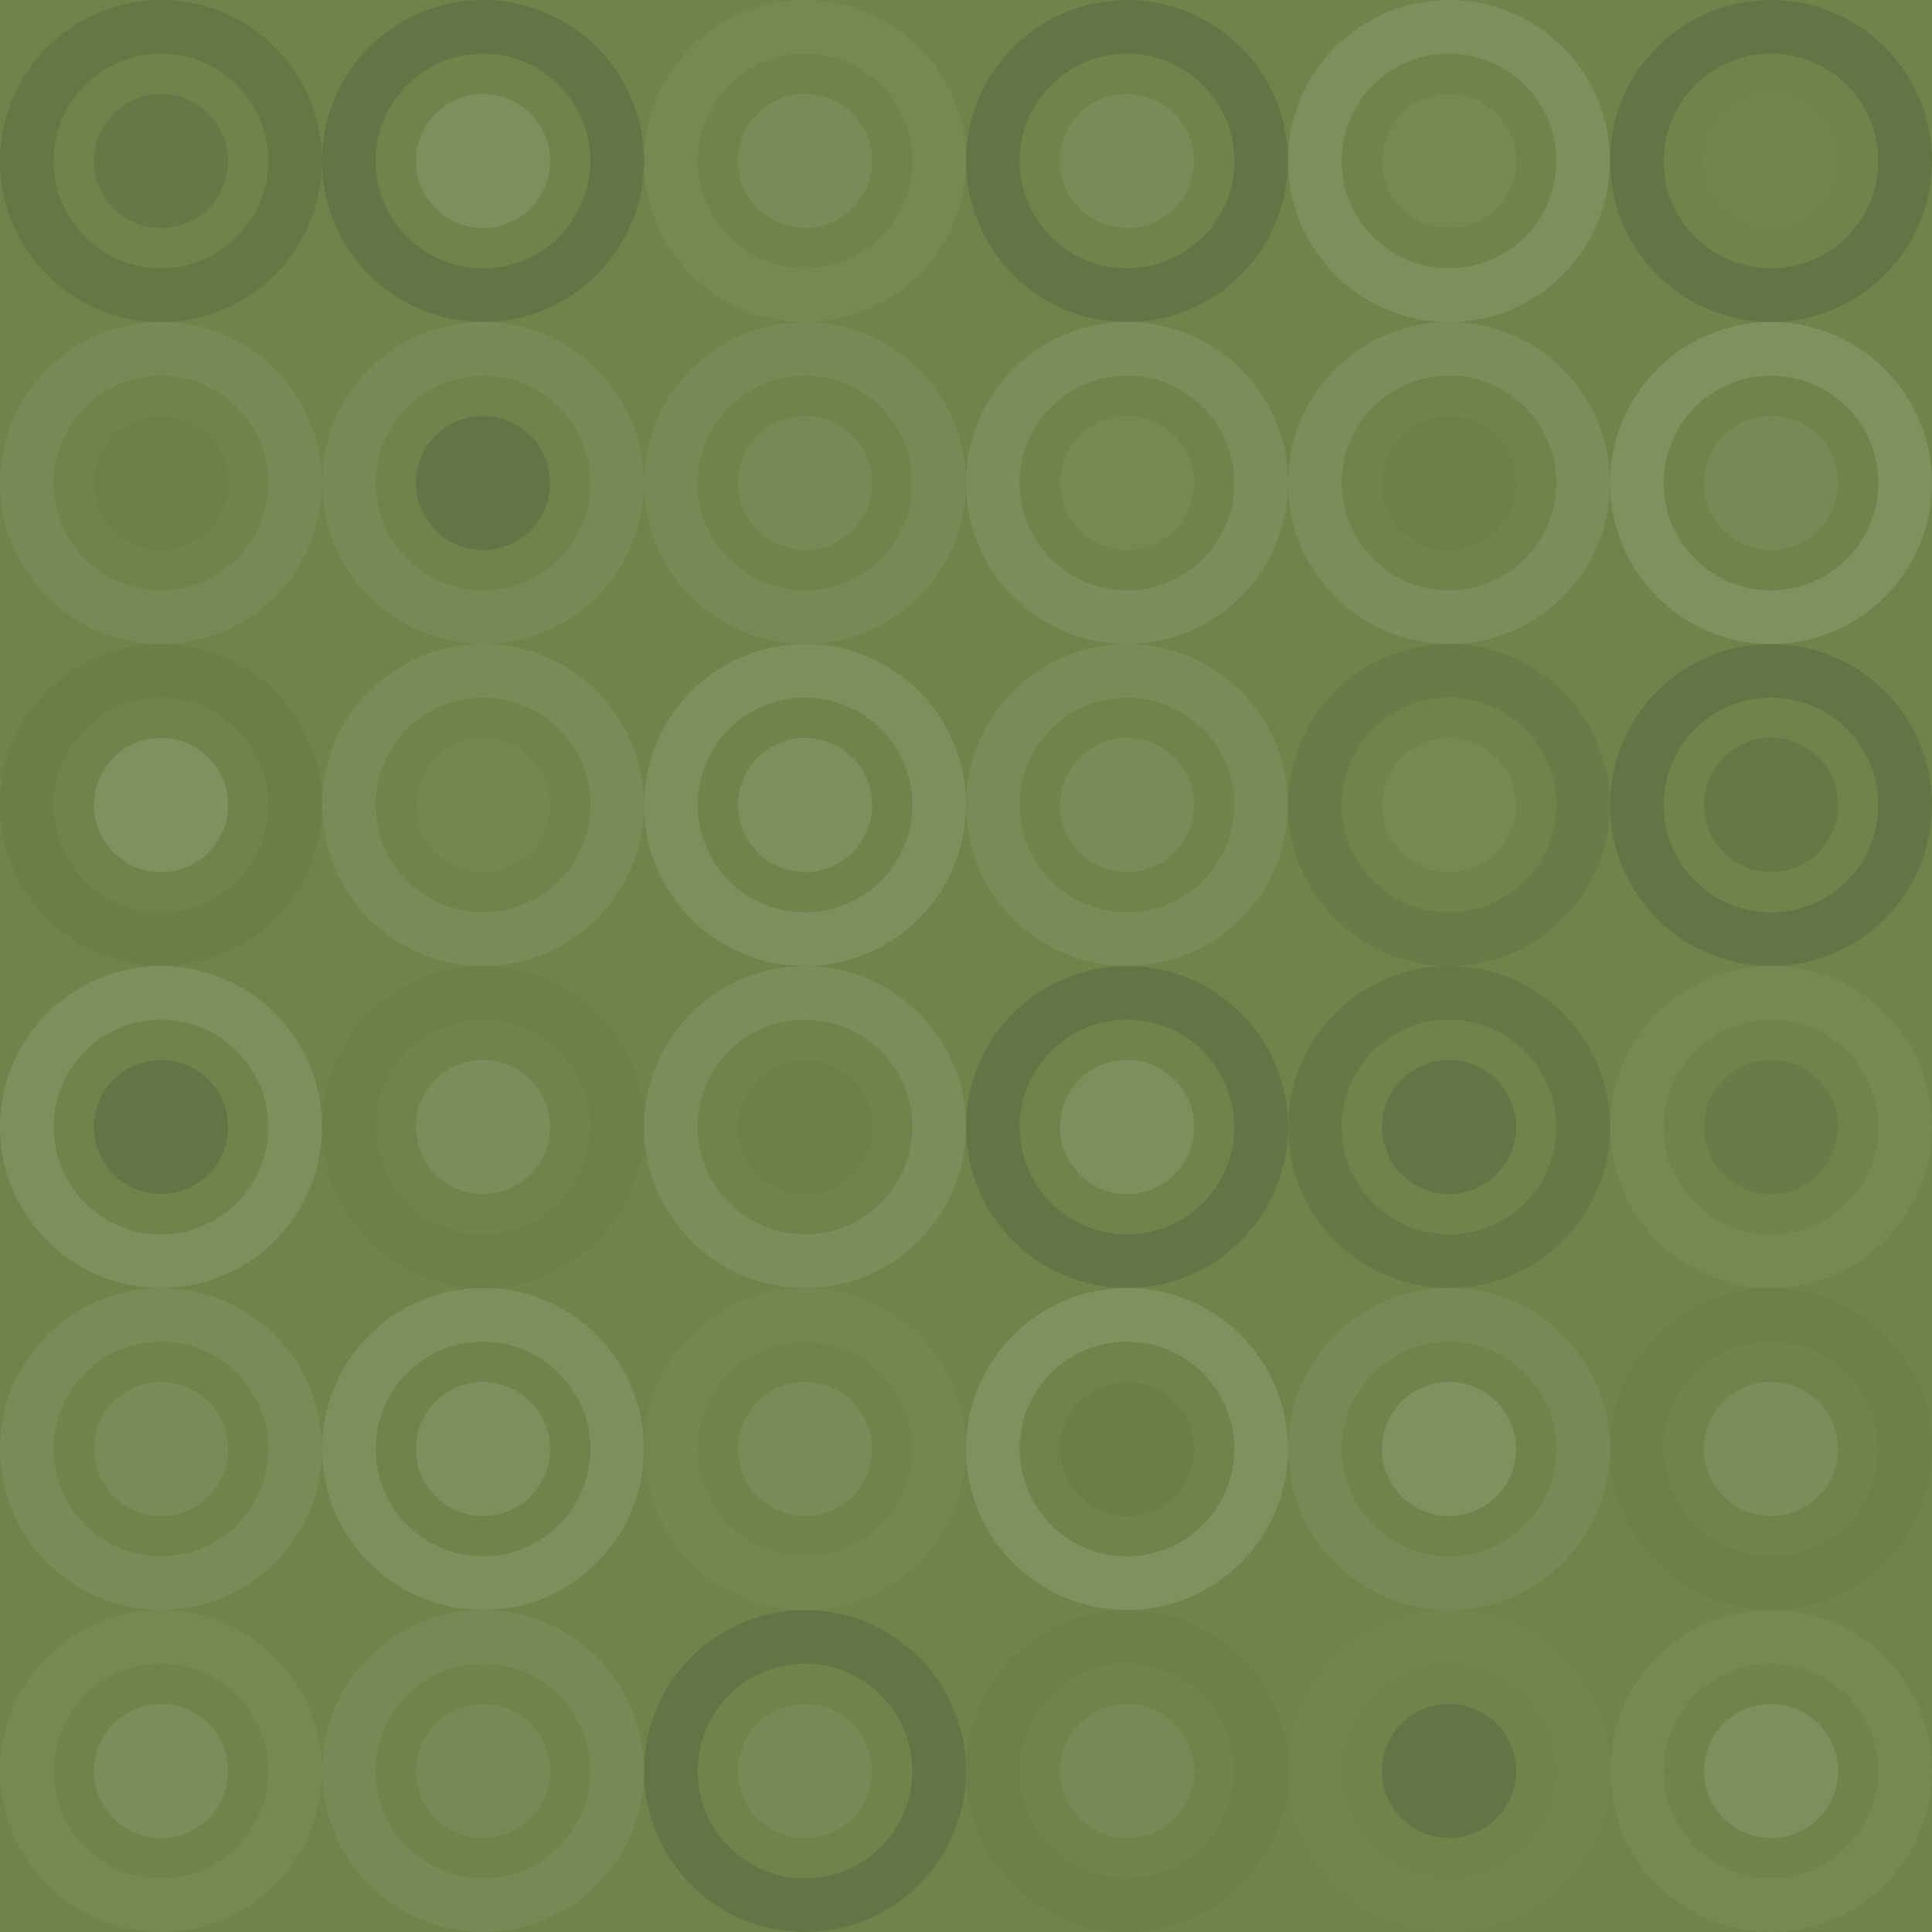 <svg xmlns="http://www.w3.org/2000/svg" width="384" height="384" viewbox="0 0 384 384" preserveAspectRatio="none"><rect x="0" y="0" width="100%" height="100%" fill="rgb(113, 131, 75)" /><circle cx="32" cy="32" r="26.667" fill="none" stroke="#222" style="opacity:0.133;stroke-width:10.667px;" /><circle cx="32" cy="32" r="13.333" fill="#222" fill-opacity="0.115" /><circle cx="96" cy="32" r="26.667" fill="none" stroke="#222" style="opacity:0.15;stroke-width:10.667px;" /><circle cx="96" cy="32" r="13.333" fill="#ddd" fill-opacity="0.124" /><circle cx="160" cy="32" r="26.667" fill="none" stroke="#ddd" style="opacity:0.055;stroke-width:10.667px;" /><circle cx="160" cy="32" r="13.333" fill="#ddd" fill-opacity="0.089" /><circle cx="224" cy="32" r="26.667" fill="none" stroke="#222" style="opacity:0.15;stroke-width:10.667px;" /><circle cx="224" cy="32" r="13.333" fill="#ddd" fill-opacity="0.089" /><circle cx="288" cy="32" r="26.667" fill="none" stroke="#ddd" style="opacity:0.124;stroke-width:10.667px;" /><circle cx="288" cy="32" r="13.333" fill="#ddd" fill-opacity="0.055" /><circle cx="352" cy="32" r="26.667" fill="none" stroke="#222" style="opacity:0.15;stroke-width:10.667px;" /><circle cx="352" cy="32" r="13.333" fill="#ddd" fill-opacity="0.02" /><circle cx="32" cy="96" r="26.667" fill="none" stroke="#ddd" style="opacity:0.072;stroke-width:10.667px;" /><circle cx="32" cy="96" r="13.333" fill="#222" fill-opacity="0.029" /><circle cx="96" cy="96" r="26.667" fill="none" stroke="#ddd" style="opacity:0.072;stroke-width:10.667px;" /><circle cx="96" cy="96" r="13.333" fill="#222" fill-opacity="0.15" /><circle cx="160" cy="96" r="26.667" fill="none" stroke="#ddd" style="opacity:0.072;stroke-width:10.667px;" /><circle cx="160" cy="96" r="13.333" fill="#ddd" fill-opacity="0.072" /><circle cx="224" cy="96" r="26.667" fill="none" stroke="#ddd" style="opacity:0.107;stroke-width:10.667px;" /><circle cx="224" cy="96" r="13.333" fill="#ddd" fill-opacity="0.055" /><circle cx="288" cy="96" r="26.667" fill="none" stroke="#ddd" style="opacity:0.107;stroke-width:10.667px;" /><circle cx="288" cy="96" r="13.333" fill="#222" fill-opacity="0.029" /><circle cx="352" cy="96" r="26.667" fill="none" stroke="#ddd" style="opacity:0.141;stroke-width:10.667px;" /><circle cx="352" cy="96" r="13.333" fill="#ddd" fill-opacity="0.072" /><circle cx="32" cy="160" r="26.667" fill="none" stroke="#222" style="opacity:0.063;stroke-width:10.667px;" /><circle cx="32" cy="160" r="13.333" fill="#ddd" fill-opacity="0.141" /><circle cx="96" cy="160" r="26.667" fill="none" stroke="#ddd" style="opacity:0.089;stroke-width:10.667px;" /><circle cx="96" cy="160" r="13.333" fill="#ddd" fill-opacity="0.037" /><circle cx="160" cy="160" r="26.667" fill="none" stroke="#ddd" style="opacity:0.124;stroke-width:10.667px;" /><circle cx="160" cy="160" r="13.333" fill="#ddd" fill-opacity="0.124" /><circle cx="224" cy="160" r="26.667" fill="none" stroke="#ddd" style="opacity:0.089;stroke-width:10.667px;" /><circle cx="224" cy="160" r="13.333" fill="#ddd" fill-opacity="0.089" /><circle cx="288" cy="160" r="26.667" fill="none" stroke="#222" style="opacity:0.081;stroke-width:10.667px;" /><circle cx="288" cy="160" r="13.333" fill="#ddd" fill-opacity="0.055" /><circle cx="352" cy="160" r="26.667" fill="none" stroke="#222" style="opacity:0.15;stroke-width:10.667px;" /><circle cx="352" cy="160" r="13.333" fill="#222" fill-opacity="0.115" /><circle cx="32" cy="224" r="26.667" fill="none" stroke="#ddd" style="opacity:0.124;stroke-width:10.667px;" /><circle cx="32" cy="224" r="13.333" fill="#222" fill-opacity="0.15" /><circle cx="96" cy="224" r="26.667" fill="none" stroke="#222" style="opacity:0.029;stroke-width:10.667px;" /><circle cx="96" cy="224" r="13.333" fill="#ddd" fill-opacity="0.107" /><circle cx="160" cy="224" r="26.667" fill="none" stroke="#ddd" style="opacity:0.107;stroke-width:10.667px;" /><circle cx="160" cy="224" r="13.333" fill="#222" fill-opacity="0.029" /><circle cx="224" cy="224" r="26.667" fill="none" stroke="#222" style="opacity:0.15;stroke-width:10.667px;" /><circle cx="224" cy="224" r="13.333" fill="#ddd" fill-opacity="0.124" /><circle cx="288" cy="224" r="26.667" fill="none" stroke="#222" style="opacity:0.115;stroke-width:10.667px;" /><circle cx="288" cy="224" r="13.333" fill="#222" fill-opacity="0.15" /><circle cx="352" cy="224" r="26.667" fill="none" stroke="#ddd" style="opacity:0.055;stroke-width:10.667px;" /><circle cx="352" cy="224" r="13.333" fill="#222" fill-opacity="0.081" /><circle cx="32" cy="288" r="26.667" fill="none" stroke="#ddd" style="opacity:0.089;stroke-width:10.667px;" /><circle cx="32" cy="288" r="13.333" fill="#ddd" fill-opacity="0.089" /><circle cx="96" cy="288" r="26.667" fill="none" stroke="#ddd" style="opacity:0.124;stroke-width:10.667px;" /><circle cx="96" cy="288" r="13.333" fill="#ddd" fill-opacity="0.124" /><circle cx="160" cy="288" r="26.667" fill="none" stroke="#ddd" style="opacity:0.037;stroke-width:10.667px;" /><circle cx="160" cy="288" r="13.333" fill="#ddd" fill-opacity="0.089" /><circle cx="224" cy="288" r="26.667" fill="none" stroke="#ddd" style="opacity:0.141;stroke-width:10.667px;" /><circle cx="224" cy="288" r="13.333" fill="#222" fill-opacity="0.063" /><circle cx="288" cy="288" r="26.667" fill="none" stroke="#ddd" style="opacity:0.072;stroke-width:10.667px;" /><circle cx="288" cy="288" r="13.333" fill="#ddd" fill-opacity="0.141" /><circle cx="352" cy="288" r="26.667" fill="none" stroke="#222" style="opacity:0.029;stroke-width:10.667px;" /><circle cx="352" cy="288" r="13.333" fill="#ddd" fill-opacity="0.107" /><circle cx="32" cy="352" r="26.667" fill="none" stroke="#ddd" style="opacity:0.055;stroke-width:10.667px;" /><circle cx="32" cy="352" r="13.333" fill="#ddd" fill-opacity="0.107" /><circle cx="96" cy="352" r="26.667" fill="none" stroke="#ddd" style="opacity:0.072;stroke-width:10.667px;" /><circle cx="96" cy="352" r="13.333" fill="#ddd" fill-opacity="0.072" /><circle cx="160" cy="352" r="26.667" fill="none" stroke="#222" style="opacity:0.15;stroke-width:10.667px;" /><circle cx="160" cy="352" r="13.333" fill="#ddd" fill-opacity="0.072" /><circle cx="224" cy="352" r="26.667" fill="none" stroke="#222" style="opacity:0.029;stroke-width:10.667px;" /><circle cx="224" cy="352" r="13.333" fill="#ddd" fill-opacity="0.072" /><circle cx="288" cy="352" r="26.667" fill="none" stroke="#ddd" style="opacity:0.02;stroke-width:10.667px;" /><circle cx="288" cy="352" r="13.333" fill="#222" fill-opacity="0.15" /><circle cx="352" cy="352" r="26.667" fill="none" stroke="#ddd" style="opacity:0.055;stroke-width:10.667px;" /><circle cx="352" cy="352" r="13.333" fill="#ddd" fill-opacity="0.124" /></svg>